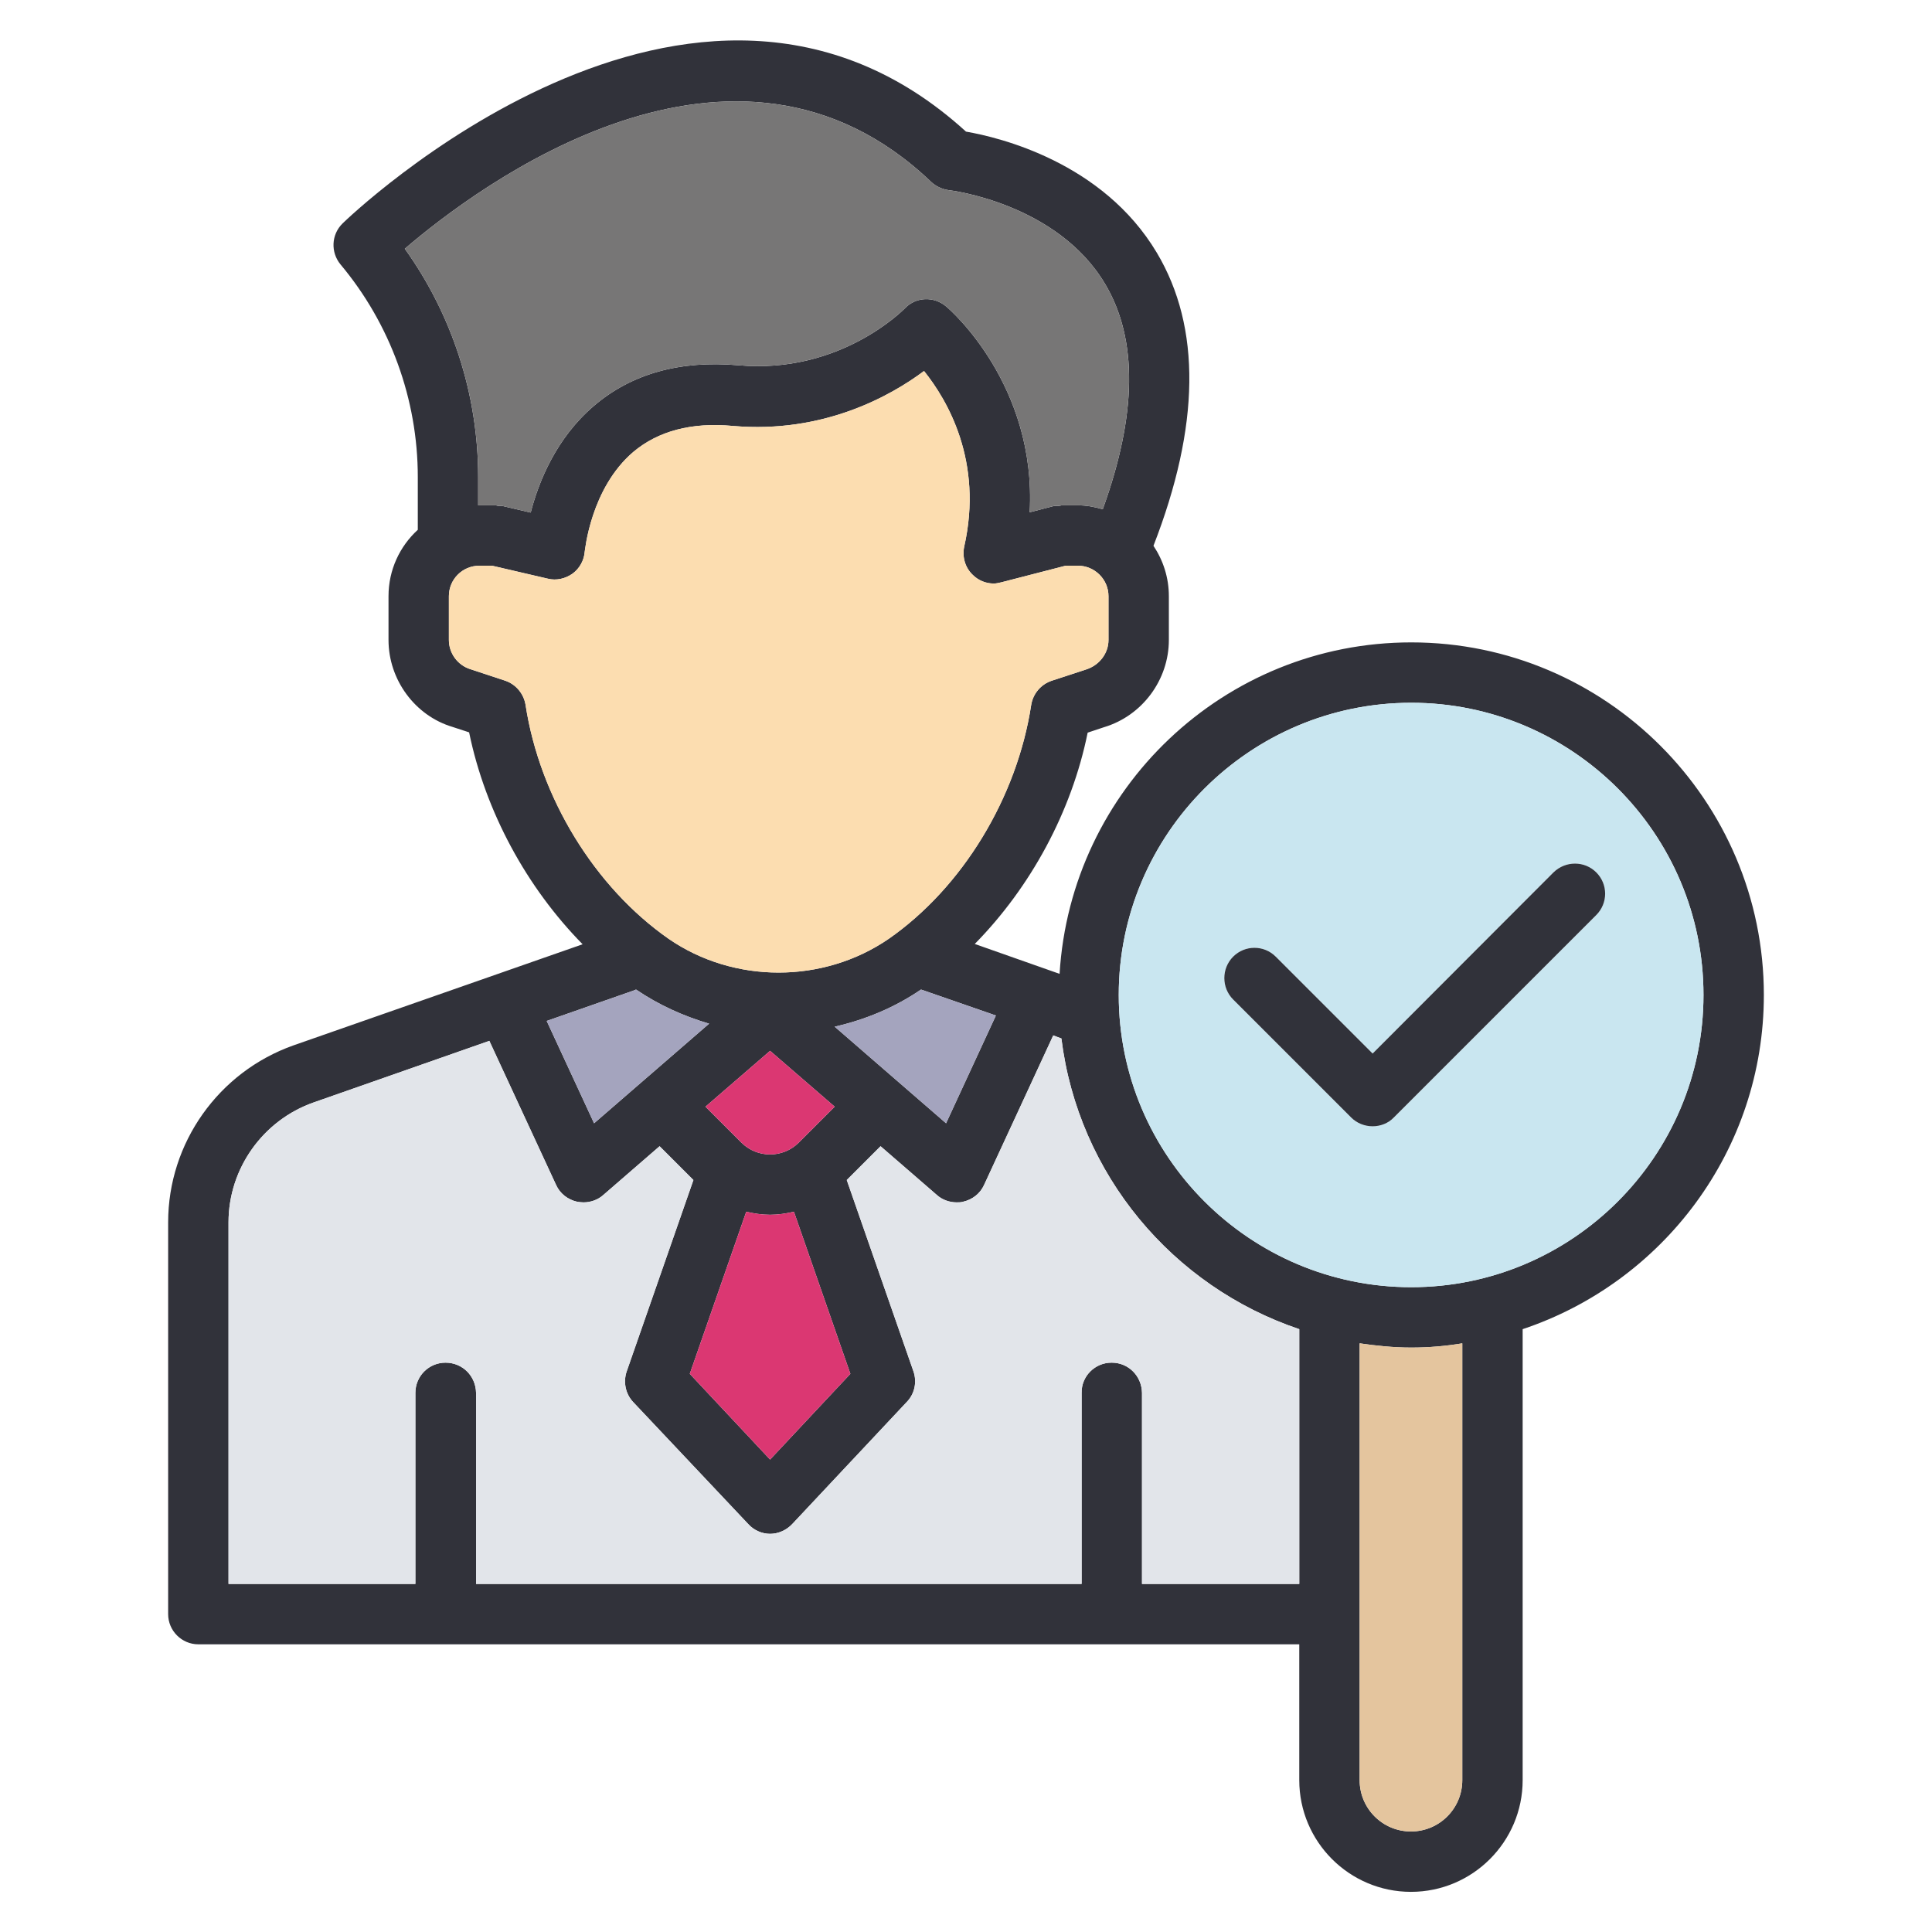 <svg xmlns="http://www.w3.org/2000/svg" id="Layer_1" viewBox="0 0 64 64"><defs><style> .st0 { fill: #31323a; } .st1 { fill: #fcddb0; } .st2 { fill: #c9e6f0; } .st3 { fill: #e2e5ea; } .st4 { fill: #a4a4be; } .st5 { fill: #e4c59e; } .st6 { fill: #777676; } .st7 { fill: #db3772; } </style></defs><path class="st0" d="M46.75,21.28c-6.21,0-11.28,4.86-11.65,10.98l-2.81-.99c1.85-1.88,3.21-4.38,3.74-7l.54-.18c1.27-.38,2.15-1.57,2.15-2.89v-1.45c0-.62-.19-1.19-.51-1.67,1.54-3.96,1.59-7.23.11-9.71-1.79-3-5.22-3.82-6.32-4.01C22.98-3.86,11.46,7.29,11.35,7.4c-.38.37-.4.96-.07,1.36,1.65,1.97,2.56,4.47,2.56,7.04v1.75c-.6.55-.97,1.33-.97,2.2v1.45c0,1.32.88,2.51,2.12,2.88l.55.18c.54,2.63,1.91,5.14,3.76,7.02l-9.58,3.35c-2.48.88-4.15,3.23-4.15,5.86v12.98c0,.55.45,1,1,1h36.47v4.5c0,2.04,1.66,3.7,3.7,3.7s3.7-1.66,3.7-3.7v-14.94c4.64-1.55,7.99-5.92,7.99-11.07,0-6.44-5.24-11.68-11.68-11.68ZM32.99,33.64l-1.65,3.57-3.69-3.2c1.01-.23,1.98-.63,2.86-1.23l2.48.86ZM24.72,40.14c.26.06.52.1.79.1s.53-.04.79-.1l1.87,5.37-2.66,2.84-2.66-2.84,1.87-5.37ZM23.37,36.66l2.14-1.85,2.14,1.85-1.2,1.2c-.52.51-1.36.51-1.88,0l-1.2-1.2ZM13.41,8.24C15.81,6.18,24.31-.22,30.85,6.03c.16.15.37.24.58.27.04,0,3.59.43,5.18,3.11,1.09,1.83,1.05,4.34-.08,7.46-.27-.08-.54-.13-.82-.13h-.54s-.08.02-.12.02c-.04,0-.08,0-.13,0l-.81.21c.23-4.21-2.63-6.71-2.77-6.82-.4-.34-1-.32-1.36.06-.09.09-2.18,2.19-5.52,1.89-1.93-.17-3.54.28-4.78,1.34-1.26,1.07-1.84,2.53-2.1,3.54l-.94-.22s-.08,0-.12,0c-.04,0-.07-.02-.11-.02h-.57v-.94c0-2.72-.86-5.37-2.43-7.56ZM17.41,23.35c-.06-.37-.32-.68-.67-.8l-1.15-.38c-.43-.13-.72-.53-.72-.97v-1.45c0-.56.45-1.01,1.01-1.01h.42l1.85.43c.28.07.58,0,.82-.17.23-.17.38-.44.4-.73.01-.02.19-2.09,1.61-3.3.82-.69,1.93-.99,3.3-.86,2.99.26,5.22-.99,6.33-1.82.77.96,1.97,2.99,1.33,5.82-.07.34.03.69.28.93.19.19.44.29.7.29.08,0,.16-.02.25-.04l2.13-.55h.41c.55,0,1.01.45,1.01,1.01v1.45c0,.44-.3.84-.75.98l-1.13.37c-.36.12-.62.43-.68.8-.47,3.08-2.28,6.05-4.72,7.75-2.17,1.49-5.13,1.49-7.29,0-2.45-1.71-4.27-4.68-4.74-7.75ZM20.97,32.82l.1-.04c.75.51,1.57.88,2.42,1.13l-3.81,3.3-1.57-3.39,2.86-1ZM43.04,52.47h-5.21v-6.33c-.01-.56-.45-1-1-1h-.01c-.55,0-1,.45-.99,1v6.33H15.77v-6.33c-.01-.56-.45-1-1.01-1s-1,.45-1,1v6.33s-6.19,0-6.19,0v-11.98c0-1.78,1.14-3.38,2.82-3.97l5.82-2.04,2.21,4.77c.13.29.39.49.7.56.07.01.14.02.21.02.23,0,.47-.08.65-.24l1.87-1.62,1.12,1.12-2.21,6.34c-.12.35-.04.74.21,1.01l3.82,4.05c.18.2.45.32.72.32s.54-.12.73-.32l3.8-4.05c.26-.27.34-.66.22-1.01l-2.21-6.34,1.12-1.12,1.87,1.62c.18.16.42.24.65.24.07,0,.14,0,.21-.02.31-.07.57-.27.7-.56l2.29-4.95.27.1c.56,4.51,3.69,8.22,7.88,9.63v8.44ZM48.44,58.97c0,.94-.76,1.7-1.7,1.7s-1.7-.76-1.7-1.7v-5.5h0v-8.97c.56.08,1.12.14,1.71.14s1.14-.05,1.69-.14v14.47ZM46.75,42.64c-5.34,0-9.69-4.34-9.69-9.68s4.35-9.68,9.69-9.68,9.68,4.34,9.68,9.68-4.35,9.68-9.68,9.68Z"></path><path class="st5" d="M48.44,44.5v14.47c0,.94-.76,1.7-1.7,1.7s-1.7-.76-1.7-1.7v-5.5h0v-8.97c.56.08,1.12.14,1.71.14s1.14-.05,1.69-.14Z"></path><path class="st7" d="M28.17,45.51l-2.66,2.84-2.66-2.84,1.87-5.37c.26.06.52.1.79.1s.53-.04.79-.1l1.87,5.37Z"></path><path class="st4" d="M23.49,33.91l-3.81,3.3-1.57-3.39,2.86-1,.1-.04c.75.51,1.57.88,2.42,1.13Z"></path><path class="st7" d="M27.65,36.66l-1.2,1.2c-.52.51-1.36.51-1.88,0l-1.2-1.2,2.14-1.85,2.14,1.85Z"></path><path class="st4" d="M32.99,33.64l-1.65,3.57-3.69-3.2c1.01-.23,1.98-.63,2.86-1.23l2.48.86Z"></path><path class="st2" d="M46.75,23.28c-5.34,0-9.69,4.34-9.69,9.68s4.35,9.68,9.69,9.68,9.68-4.34,9.68-9.68-4.35-9.68-9.68-9.68ZM52.88,30.31l-6.71,6.71c-.18.19-.44.29-.7.29s-.52-.1-.71-.29l-3.91-3.91c-.39-.39-.39-1.03,0-1.42s1.02-.39,1.41,0l3.21,3.21,5.99-6c.4-.39,1.03-.39,1.42,0,.39.39.39,1.02,0,1.41Z"></path><path class="st6" d="M36.53,16.87c-.27-.08-.54-.13-.82-.13h-.54s-.08.02-.12.02c-.04,0-.08,0-.13,0l-.81.21c.23-4.21-2.63-6.71-2.77-6.82-.4-.34-1-.32-1.36.06-.09.09-2.18,2.19-5.52,1.89-1.93-.17-3.54.28-4.78,1.34-1.26,1.07-1.84,2.53-2.1,3.54l-.94-.22s-.08,0-.12,0c-.04,0-.07-.02-.11-.02h-.57v-.94c0-2.72-.86-5.37-2.43-7.56C15.81,6.18,24.31-.22,30.85,6.03c.16.15.37.24.58.27.04,0,3.59.43,5.18,3.11,1.09,1.83,1.05,4.34-.08,7.46Z"></path><path class="st1" d="M36.72,19.75v1.45c0,.44-.3.84-.75.98l-1.13.37c-.36.12-.62.43-.68.8-.47,3.08-2.28,6.05-4.72,7.75-2.17,1.49-5.13,1.49-7.29,0-2.45-1.71-4.27-4.68-4.74-7.75-.06-.37-.32-.68-.67-.8l-1.15-.38c-.43-.13-.72-.53-.72-.97v-1.45c0-.56.45-1.01,1.01-1.01h.42l1.85.43c.28.07.58,0,.82-.17.23-.17.38-.44.4-.73.01-.02.19-2.09,1.61-3.3.82-.69,1.93-.99,3.3-.86,2.99.26,5.22-.99,6.33-1.82.77.96,1.97,2.99,1.33,5.82-.07.34.03.69.28.93.19.19.44.29.7.29.08,0,.16-.02.25-.04l2.13-.55h.41c.55,0,1.01.45,1.01,1.01Z"></path><path class="st3" d="M43.04,44.03v8.44h-5.21v-6.33c-.01-.56-.45-1-1-1h-.01c-.55,0-1,.45-.99,1v6.33H15.77v-6.33c-.01-.56-.45-1-1.01-1s-1,.45-1,1v6.33s-6.19,0-6.19,0v-11.98c0-1.78,1.14-3.38,2.82-3.97l5.82-2.04,2.21,4.77c.13.29.39.49.7.56.07.01.14.02.21.02.23,0,.47-.08.65-.24l1.87-1.62,1.12,1.12-2.21,6.34c-.12.35-.04.74.21,1.01l3.82,4.05c.18.2.45.32.72.32s.54-.12.73-.32l3.8-4.05c.26-.27.34-.66.22-1.01l-2.21-6.34,1.12-1.12,1.87,1.62c.18.16.42.24.65.24.07,0,.14,0,.21-.02.31-.07.57-.27.7-.56l2.29-4.95.27.1c.56,4.51,3.69,8.22,7.88,9.63Z"></path><path class="st0" d="M52.88,30.31l-6.71,6.71c-.18.19-.44.29-.7.29s-.52-.1-.71-.29l-3.91-3.91c-.39-.39-.39-1.03,0-1.42s1.02-.39,1.41,0l3.21,3.21,5.99-6c.4-.39,1.03-.39,1.42,0,.39.39.39,1.02,0,1.41Z"></path></svg>